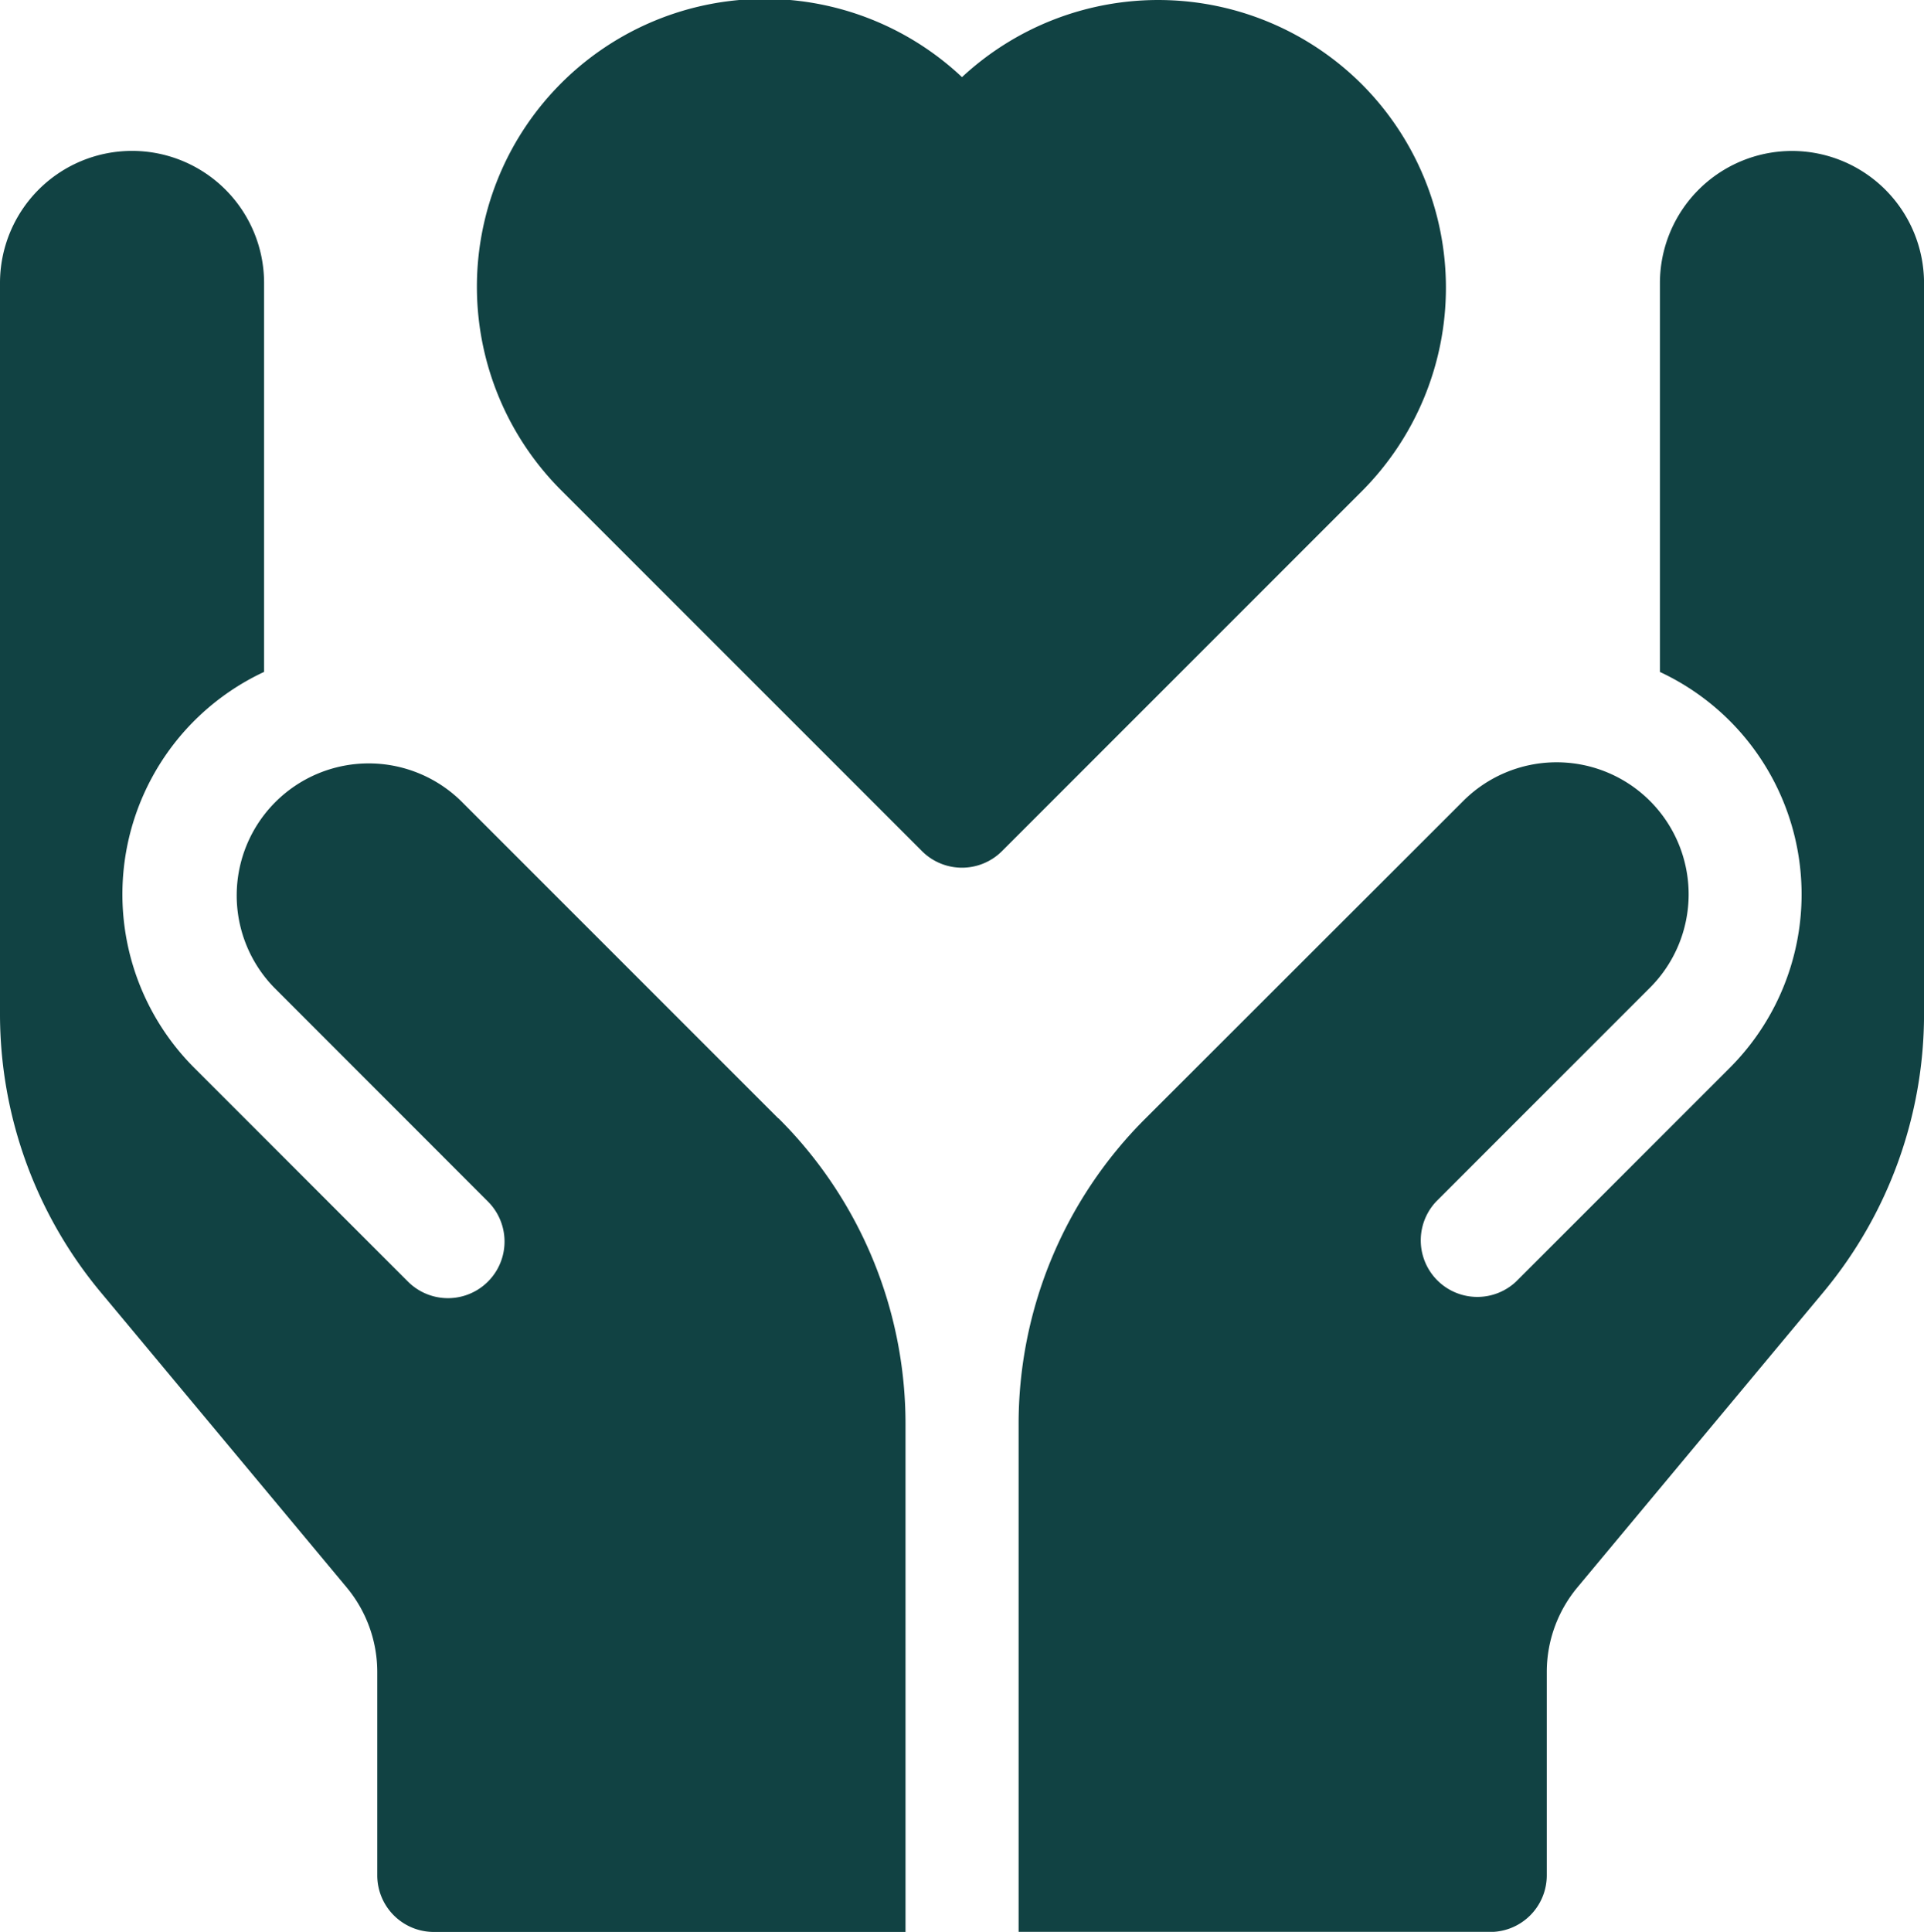 <svg xmlns="http://www.w3.org/2000/svg" width="47" height="47.184" viewBox="0 0 47 47.184">
  <g id="Group_1053" data-name="Group 1053" transform="translate(-1 0)">
    <path id="Path_5250" data-name="Path 5250" d="M289.891,40a3.229,3.229,0,0,0-3.225,3.225v9.5a5.994,5.994,0,0,1,1.708,9.668l-5.223,5.223A1.382,1.382,0,0,1,281.2,65.66l5.223-5.223a3.225,3.225,0,1,0-4.561-4.561L274.1,63.63a10.529,10.529,0,0,0-3.1,7.494V83.5h11.52a1.382,1.382,0,0,0,1.382-1.382V77.149a3.232,3.232,0,0,1,.748-2.065l6.012-7.214a10.618,10.618,0,0,0,2.456-6.785V43.225A3.229,3.229,0,0,0,289.891,40Z" transform="translate(-245.117 -36.313)" fill="#114243"/>
    <path id="Path_5251" data-name="Path 5251" d="M20.014,63.63l-7.755-7.755A3.225,3.225,0,0,0,7.7,60.437L12.92,65.66a1.382,1.382,0,0,1-1.955,1.955L5.743,62.392a5.994,5.994,0,0,1,1.708-9.668v-9.5a3.225,3.225,0,1,0-6.451,0v17.86A10.618,10.618,0,0,0,3.456,67.87l6.012,7.214a3.232,3.232,0,0,1,.748,2.065v4.967A1.382,1.382,0,0,0,11.6,83.5h11.52V71.124a10.529,10.529,0,0,0-3.1-7.494Z" transform="translate(0 -36.313)" fill="#114243"/>
    <path id="Path_5252" data-name="Path 5252" d="M149.311,2.056a7.04,7.04,0,0,0-9.765-.172A7.031,7.031,0,0,0,129.78,12l8.788,8.788a1.382,1.382,0,0,0,1.955,0L149.311,12a7.039,7.039,0,0,0,0-9.944Z" transform="translate(-115.046 0)" fill="#114243"/>
  </g>
</svg>
